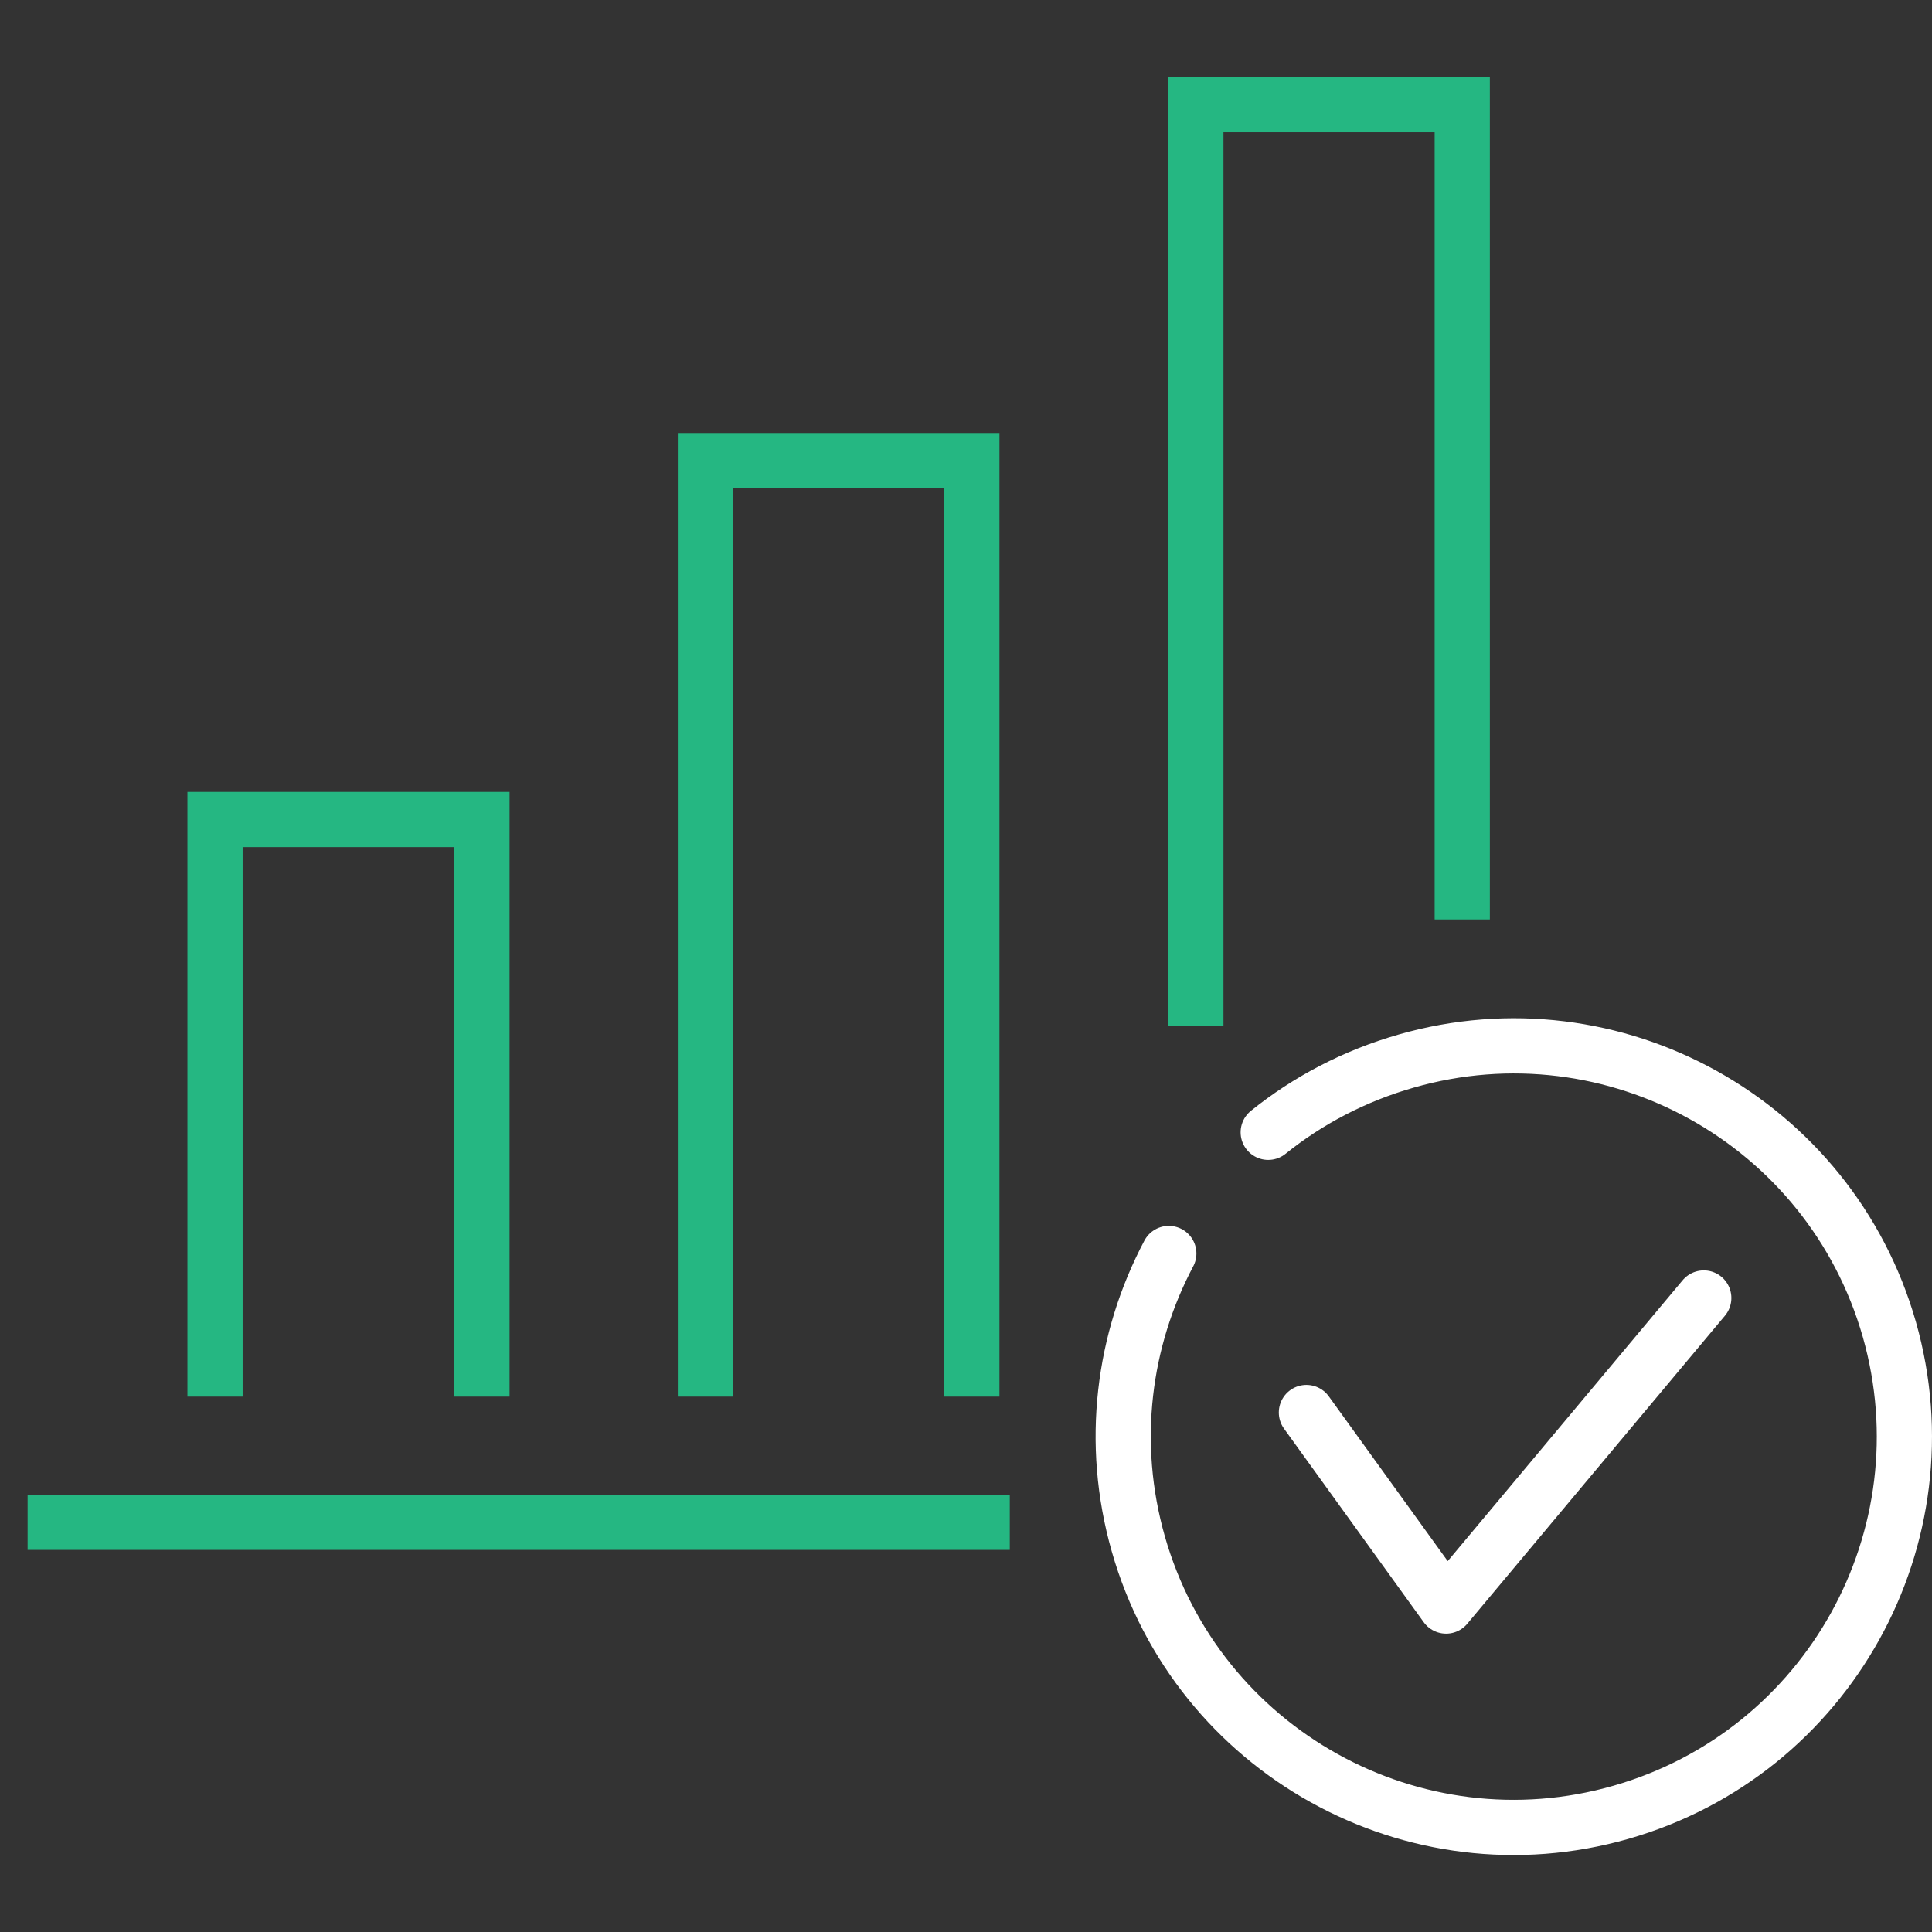 <svg width="70" height="70" viewBox="0 0 70 70" fill="none" xmlns="http://www.w3.org/2000/svg">
<rect x="0" y="0" width="70" height="70" fill="#333333" stroke="none"/>
<path d="M45.95 41.026C47.381 39.874 49.072 38.98 50.954 38.443C58.465 36.291 66.302 40.642 68.454 48.163C70.596 55.683 66.245 63.511 58.734 65.662C51.223 67.814 43.386 63.453 41.244 55.942C40.197 52.273 40.696 48.537 42.348 45.416" stroke="white" stroke-width="2" stroke-linecap="round" stroke-linejoin="round"/>
<path d="M47.334 51.178L52.395 58.19L61.731 47.029" stroke="white" stroke-width="2" stroke-linecap="round" stroke-linejoin="round"/>
<path d="M7.791 50.602V29.692H17.462V50.602" stroke="#25B782" stroke-width="2" stroke-miterlimit="10"/>
<path d="M25.559 50.602V16.688H35.212V50.602" stroke="#25B782" stroke-width="2" stroke-miterlimit="10"/>
<path d="M43.328 37.184V3.789H52.98V33.313" stroke="#25B782" stroke-width="2" stroke-miterlimit="10"/>
<path d="M36.586 55.155H1" stroke="#25B782" stroke-width="2" stroke-miterlimit="10"/>
</svg>
